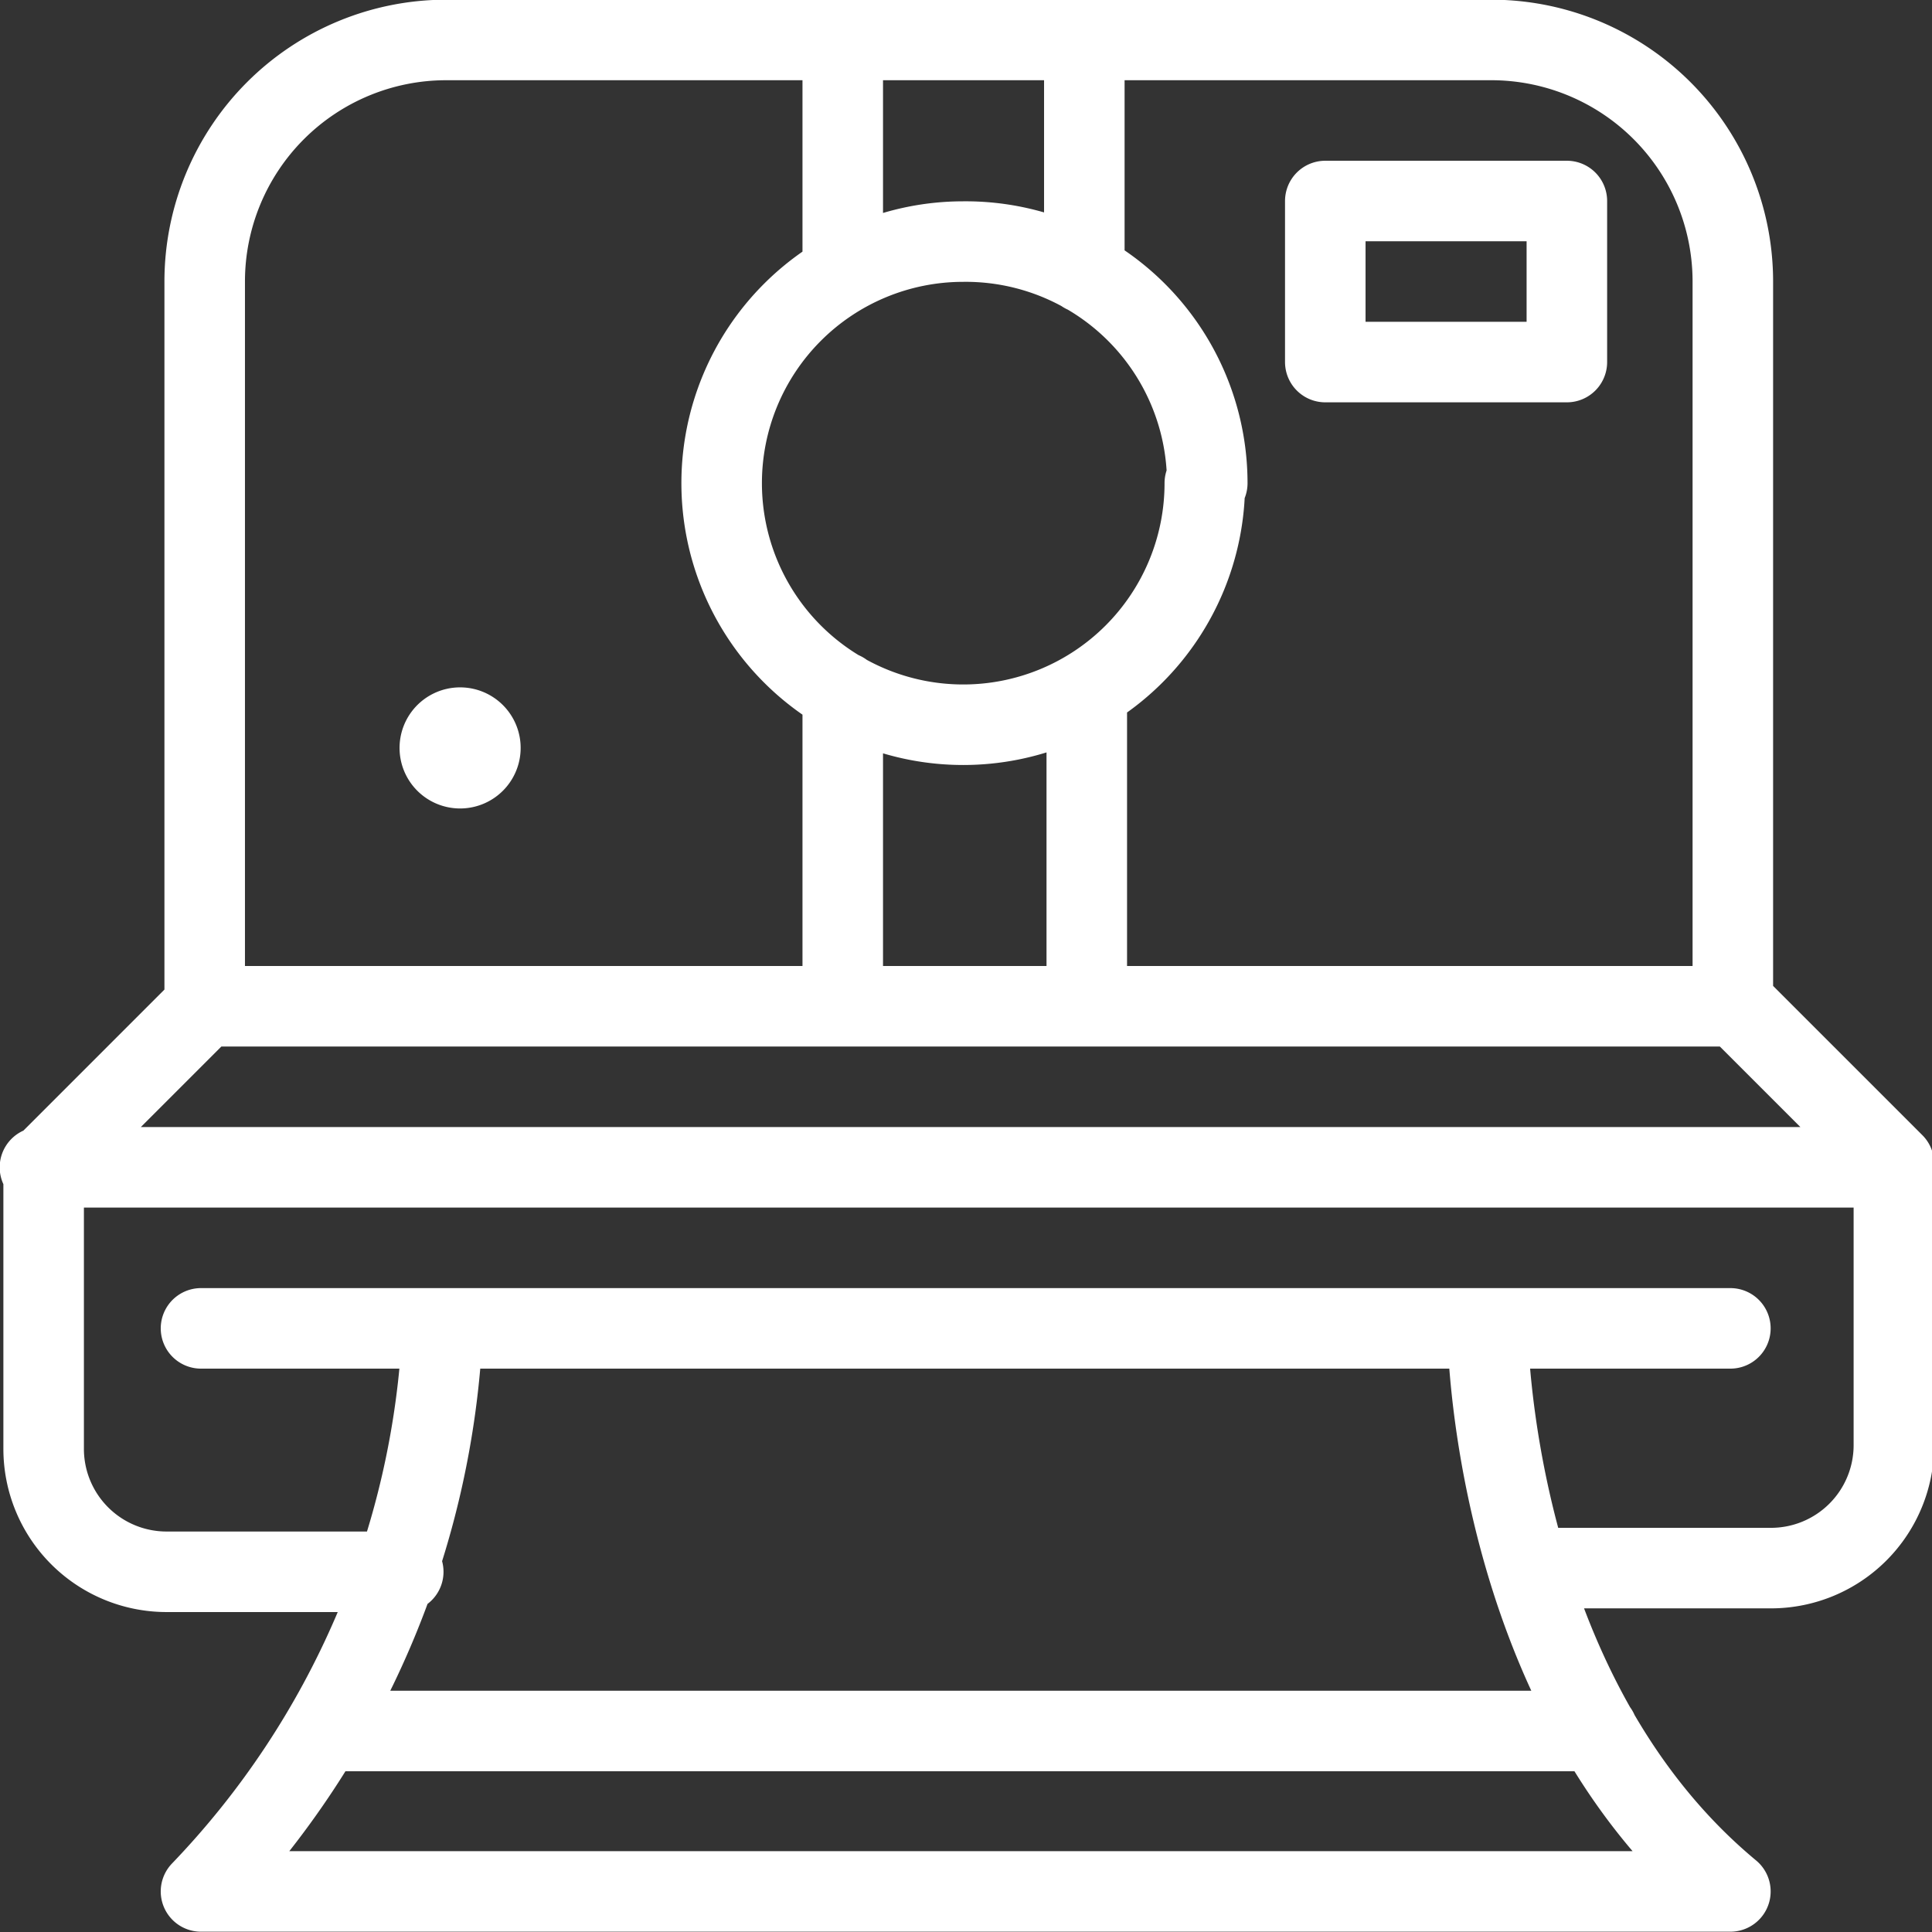 <svg viewBox="0 0 31.43 31.43" xmlns="http://www.w3.org/2000/svg"><rect x="0" y="0" width="31.43" height="31.43" fill="#333333" stroke="none"/><path d="m410.57 309.65h20.71m-22.72-6.55h24.88m-27.5-2.62h30.12m-27.5-2.62h24.88m-10.47 0v-5.11m-3.97 5.11v-5.11m3.93-6.82v-3.79m-3.93 3.79v-3.79m11.78 5.24h-3.93v-2.62h3.93zm-17.68 6.22a.33.33 0 1 1 -.65 0 .33.33 0 0 1 .65 0zm11.79-4.25a3.93 3.93 0 1 1 -3.93-3.93 3.93 3.93 0 0 1 3.97 3.93zm8.51 22.91h-24.84a14.14 14.14 0 0 0 3.93-9.16h17s.02 5.9 3.95 9.16zm-3.23-5.26h3.93a2 2 0 0 0 2-2v-4.58l-2.62-2.62v-11.73a3.93 3.93 0 0 0 -3.93-3.93h-17a3.93 3.93 0 0 0 -3.93 3.93v11.79l-2.62 2.62v4.58a2 2 0 0 0 2 2h3.85" fill="none" stroke="#fff" stroke-linecap="round" stroke-linejoin="round" stroke-width="1.31" transform="translate(-405.29 -281.49)"/></svg>